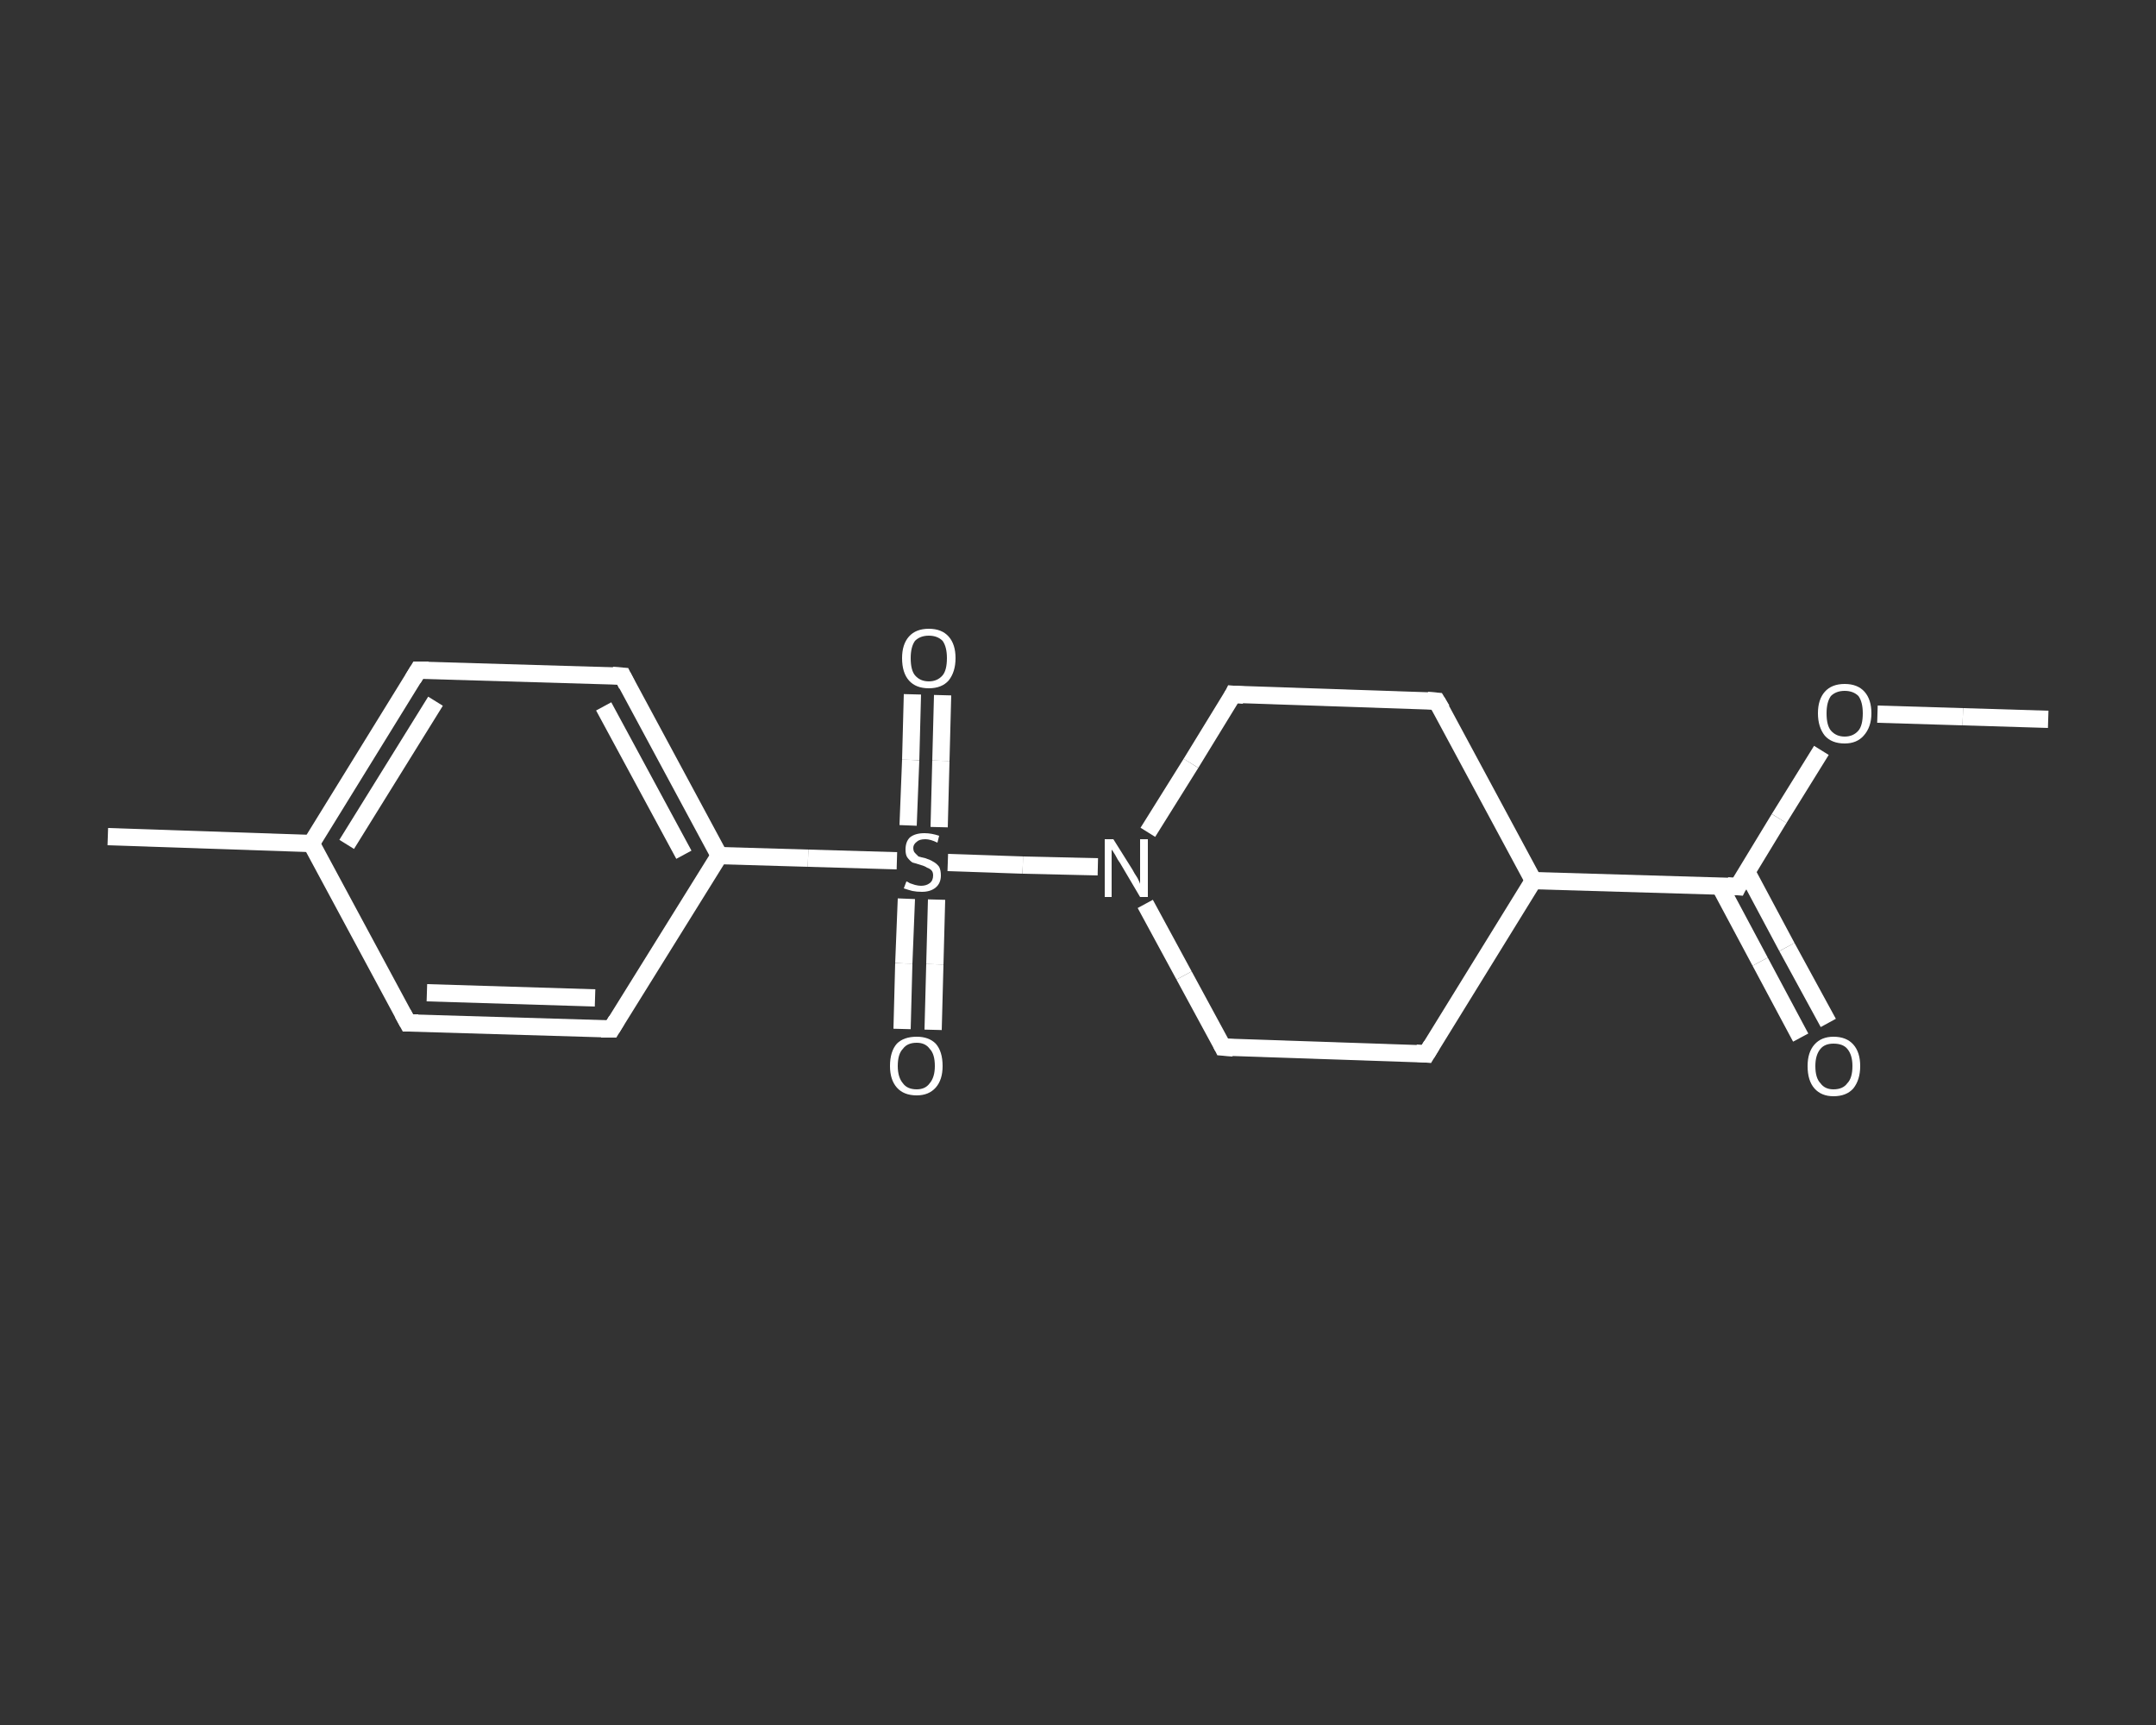 <?xml version='1.0' encoding='iso-8859-1'?>
<svg version='1.1' baseProfile='full'
              xmlns='http://www.w3.org/2000/svg'
                      xmlns:rdkit='http://www.rdkit.org/xml'
                      xmlns:xlink='http://www.w3.org/1999/xlink'
                  xml:space='preserve'
width='250px' height='200px' viewBox='0 0 250 200'>
<rect x="0" y="0" width="250" height="200" fill="#333333" stroke="none"/>
<!-- END OF HEADER -->
<rect style='opacity:1.0;fill:transparent;stroke:none' width='250.0' height='200.0' x='0.0' y='0.0'> </rect>
<path class='bond-0 atom-0 atom-1' d='M 237.5,83.4 L 227.6,83.1' style='fill:none;fill-rule:evenodd;stroke:#FFFFFF;stroke-width:2.0px;stroke-linecap:butt;stroke-linejoin:miter;stroke-opacity:1' />
<path class='bond-0 atom-0 atom-1' d='M 227.6,83.1 L 217.7,82.8' style='fill:none;fill-rule:evenodd;stroke:#FFFFFF;stroke-width:2.0px;stroke-linecap:butt;stroke-linejoin:miter;stroke-opacity:1' />
<path class='bond-1 atom-1 atom-2' d='M 211.2,87.0 L 206.3,94.9' style='fill:none;fill-rule:evenodd;stroke:#FFFFFF;stroke-width:2.0px;stroke-linecap:butt;stroke-linejoin:miter;stroke-opacity:1' />
<path class='bond-1 atom-1 atom-2' d='M 206.3,94.9 L 201.5,102.8' style='fill:none;fill-rule:evenodd;stroke:#FFFFFF;stroke-width:2.0px;stroke-linecap:butt;stroke-linejoin:miter;stroke-opacity:1' />
<path class='bond-2 atom-2 atom-3' d='M 199.4,102.7 L 204.1,111.5' style='fill:none;fill-rule:evenodd;stroke:#FFFFFF;stroke-width:2.0px;stroke-linecap:butt;stroke-linejoin:miter;stroke-opacity:1' />
<path class='bond-2 atom-2 atom-3' d='M 204.1,111.5 L 208.8,120.3' style='fill:none;fill-rule:evenodd;stroke:#FFFFFF;stroke-width:2.0px;stroke-linecap:butt;stroke-linejoin:miter;stroke-opacity:1' />
<path class='bond-2 atom-2 atom-3' d='M 202.5,101.0 L 207.2,109.8' style='fill:none;fill-rule:evenodd;stroke:#FFFFFF;stroke-width:2.0px;stroke-linecap:butt;stroke-linejoin:miter;stroke-opacity:1' />
<path class='bond-2 atom-2 atom-3' d='M 207.2,109.8 L 212.0,118.6' style='fill:none;fill-rule:evenodd;stroke:#FFFFFF;stroke-width:2.0px;stroke-linecap:butt;stroke-linejoin:miter;stroke-opacity:1' />
<path class='bond-3 atom-2 atom-4' d='M 201.5,102.8 L 177.8,102.1' style='fill:none;fill-rule:evenodd;stroke:#FFFFFF;stroke-width:2.0px;stroke-linecap:butt;stroke-linejoin:miter;stroke-opacity:1' />
<path class='bond-4 atom-4 atom-5' d='M 177.8,102.1 L 165.4,122.2' style='fill:none;fill-rule:evenodd;stroke:#FFFFFF;stroke-width:2.0px;stroke-linecap:butt;stroke-linejoin:miter;stroke-opacity:1' />
<path class='bond-5 atom-5 atom-6' d='M 165.4,122.2 L 141.8,121.4' style='fill:none;fill-rule:evenodd;stroke:#FFFFFF;stroke-width:2.0px;stroke-linecap:butt;stroke-linejoin:miter;stroke-opacity:1' />
<path class='bond-6 atom-6 atom-7' d='M 141.8,121.4 L 137.3,113.1' style='fill:none;fill-rule:evenodd;stroke:#FFFFFF;stroke-width:2.0px;stroke-linecap:butt;stroke-linejoin:miter;stroke-opacity:1' />
<path class='bond-6 atom-6 atom-7' d='M 137.3,113.1 L 132.8,104.8' style='fill:none;fill-rule:evenodd;stroke:#FFFFFF;stroke-width:2.0px;stroke-linecap:butt;stroke-linejoin:miter;stroke-opacity:1' />
<path class='bond-7 atom-7 atom-8' d='M 127.3,100.5 L 118.6,100.3' style='fill:none;fill-rule:evenodd;stroke:#FFFFFF;stroke-width:2.0px;stroke-linecap:butt;stroke-linejoin:miter;stroke-opacity:1' />
<path class='bond-7 atom-7 atom-8' d='M 118.6,100.3 L 109.9,100.0' style='fill:none;fill-rule:evenodd;stroke:#FFFFFF;stroke-width:2.0px;stroke-linecap:butt;stroke-linejoin:miter;stroke-opacity:1' />
<path class='bond-8 atom-8 atom-9' d='M 105.1,104.2 L 104.8,111.7' style='fill:none;fill-rule:evenodd;stroke:#FFFFFF;stroke-width:2.0px;stroke-linecap:butt;stroke-linejoin:miter;stroke-opacity:1' />
<path class='bond-8 atom-8 atom-9' d='M 104.8,111.7 L 104.6,119.3' style='fill:none;fill-rule:evenodd;stroke:#FFFFFF;stroke-width:2.0px;stroke-linecap:butt;stroke-linejoin:miter;stroke-opacity:1' />
<path class='bond-8 atom-8 atom-9' d='M 108.6,104.3 L 108.4,111.8' style='fill:none;fill-rule:evenodd;stroke:#FFFFFF;stroke-width:2.0px;stroke-linecap:butt;stroke-linejoin:miter;stroke-opacity:1' />
<path class='bond-8 atom-8 atom-9' d='M 108.4,111.8 L 108.2,119.4' style='fill:none;fill-rule:evenodd;stroke:#FFFFFF;stroke-width:2.0px;stroke-linecap:butt;stroke-linejoin:miter;stroke-opacity:1' />
<path class='bond-9 atom-8 atom-10' d='M 108.9,95.9 L 109.1,88.2' style='fill:none;fill-rule:evenodd;stroke:#FFFFFF;stroke-width:2.0px;stroke-linecap:butt;stroke-linejoin:miter;stroke-opacity:1' />
<path class='bond-9 atom-8 atom-10' d='M 109.1,88.2 L 109.3,80.6' style='fill:none;fill-rule:evenodd;stroke:#FFFFFF;stroke-width:2.0px;stroke-linecap:butt;stroke-linejoin:miter;stroke-opacity:1' />
<path class='bond-9 atom-8 atom-10' d='M 105.3,95.7 L 105.6,88.1' style='fill:none;fill-rule:evenodd;stroke:#FFFFFF;stroke-width:2.0px;stroke-linecap:butt;stroke-linejoin:miter;stroke-opacity:1' />
<path class='bond-9 atom-8 atom-10' d='M 105.6,88.1 L 105.8,80.5' style='fill:none;fill-rule:evenodd;stroke:#FFFFFF;stroke-width:2.0px;stroke-linecap:butt;stroke-linejoin:miter;stroke-opacity:1' />
<path class='bond-10 atom-8 atom-11' d='M 104.0,99.8 L 93.7,99.5' style='fill:none;fill-rule:evenodd;stroke:#FFFFFF;stroke-width:2.0px;stroke-linecap:butt;stroke-linejoin:miter;stroke-opacity:1' />
<path class='bond-10 atom-8 atom-11' d='M 93.7,99.5 L 83.4,99.2' style='fill:none;fill-rule:evenodd;stroke:#FFFFFF;stroke-width:2.0px;stroke-linecap:butt;stroke-linejoin:miter;stroke-opacity:1' />
<path class='bond-11 atom-11 atom-12' d='M 83.4,99.2 L 72.2,78.4' style='fill:none;fill-rule:evenodd;stroke:#FFFFFF;stroke-width:2.0px;stroke-linecap:butt;stroke-linejoin:miter;stroke-opacity:1' />
<path class='bond-11 atom-11 atom-12' d='M 79.3,99.1 L 70.0,81.9' style='fill:none;fill-rule:evenodd;stroke:#FFFFFF;stroke-width:2.0px;stroke-linecap:butt;stroke-linejoin:miter;stroke-opacity:1' />
<path class='bond-12 atom-12 atom-13' d='M 72.2,78.4 L 48.5,77.7' style='fill:none;fill-rule:evenodd;stroke:#FFFFFF;stroke-width:2.0px;stroke-linecap:butt;stroke-linejoin:miter;stroke-opacity:1' />
<path class='bond-13 atom-13 atom-14' d='M 48.5,77.7 L 36.1,97.8' style='fill:none;fill-rule:evenodd;stroke:#FFFFFF;stroke-width:2.0px;stroke-linecap:butt;stroke-linejoin:miter;stroke-opacity:1' />
<path class='bond-13 atom-13 atom-14' d='M 50.5,81.3 L 40.2,97.9' style='fill:none;fill-rule:evenodd;stroke:#FFFFFF;stroke-width:2.0px;stroke-linecap:butt;stroke-linejoin:miter;stroke-opacity:1' />
<path class='bond-14 atom-14 atom-15' d='M 36.1,97.8 L 12.5,97.0' style='fill:none;fill-rule:evenodd;stroke:#FFFFFF;stroke-width:2.0px;stroke-linecap:butt;stroke-linejoin:miter;stroke-opacity:1' />
<path class='bond-15 atom-14 atom-16' d='M 36.1,97.8 L 47.3,118.6' style='fill:none;fill-rule:evenodd;stroke:#FFFFFF;stroke-width:2.0px;stroke-linecap:butt;stroke-linejoin:miter;stroke-opacity:1' />
<path class='bond-16 atom-16 atom-17' d='M 47.3,118.6 L 70.9,119.3' style='fill:none;fill-rule:evenodd;stroke:#FFFFFF;stroke-width:2.0px;stroke-linecap:butt;stroke-linejoin:miter;stroke-opacity:1' />
<path class='bond-16 atom-16 atom-17' d='M 49.5,115.1 L 69.0,115.7' style='fill:none;fill-rule:evenodd;stroke:#FFFFFF;stroke-width:2.0px;stroke-linecap:butt;stroke-linejoin:miter;stroke-opacity:1' />
<path class='bond-17 atom-7 atom-18' d='M 133.1,96.5 L 138.1,88.5' style='fill:none;fill-rule:evenodd;stroke:#FFFFFF;stroke-width:2.0px;stroke-linecap:butt;stroke-linejoin:miter;stroke-opacity:1' />
<path class='bond-17 atom-7 atom-18' d='M 138.1,88.5 L 143.0,80.5' style='fill:none;fill-rule:evenodd;stroke:#FFFFFF;stroke-width:2.0px;stroke-linecap:butt;stroke-linejoin:miter;stroke-opacity:1' />
<path class='bond-18 atom-18 atom-19' d='M 143.0,80.5 L 166.6,81.3' style='fill:none;fill-rule:evenodd;stroke:#FFFFFF;stroke-width:2.0px;stroke-linecap:butt;stroke-linejoin:miter;stroke-opacity:1' />
<path class='bond-19 atom-19 atom-4' d='M 166.6,81.3 L 177.8,102.1' style='fill:none;fill-rule:evenodd;stroke:#FFFFFF;stroke-width:2.0px;stroke-linecap:butt;stroke-linejoin:miter;stroke-opacity:1' />
<path class='bond-20 atom-17 atom-11' d='M 70.9,119.3 L 83.4,99.2' style='fill:none;fill-rule:evenodd;stroke:#FFFFFF;stroke-width:2.0px;stroke-linecap:butt;stroke-linejoin:miter;stroke-opacity:1' />
<path d='M 201.7,102.4 L 201.5,102.8 L 200.3,102.7' style='fill:none;stroke:#FFFFFF;stroke-width:2.0px;stroke-linecap:butt;stroke-linejoin:miter;stroke-opacity:1;' />
<path d='M 166.0,121.2 L 165.4,122.2 L 164.2,122.1' style='fill:none;stroke:#FFFFFF;stroke-width:2.0px;stroke-linecap:butt;stroke-linejoin:miter;stroke-opacity:1;' />
<path d='M 143.0,121.5 L 141.8,121.4 L 141.6,121.0' style='fill:none;stroke:#FFFFFF;stroke-width:2.0px;stroke-linecap:butt;stroke-linejoin:miter;stroke-opacity:1;' />
<path d='M 72.7,79.4 L 72.2,78.4 L 71.0,78.3' style='fill:none;stroke:#FFFFFF;stroke-width:2.0px;stroke-linecap:butt;stroke-linejoin:miter;stroke-opacity:1;' />
<path d='M 49.7,77.7 L 48.5,77.7 L 47.9,78.7' style='fill:none;stroke:#FFFFFF;stroke-width:2.0px;stroke-linecap:butt;stroke-linejoin:miter;stroke-opacity:1;' />
<path d='M 46.7,117.5 L 47.3,118.6 L 48.5,118.6' style='fill:none;stroke:#FFFFFF;stroke-width:2.0px;stroke-linecap:butt;stroke-linejoin:miter;stroke-opacity:1;' />
<path d='M 69.7,119.3 L 70.9,119.3 L 71.5,118.3' style='fill:none;stroke:#FFFFFF;stroke-width:2.0px;stroke-linecap:butt;stroke-linejoin:miter;stroke-opacity:1;' />
<path d='M 142.8,80.9 L 143.0,80.5 L 144.2,80.6' style='fill:none;stroke:#FFFFFF;stroke-width:2.0px;stroke-linecap:butt;stroke-linejoin:miter;stroke-opacity:1;' />
<path d='M 165.5,81.2 L 166.6,81.3 L 167.2,82.3' style='fill:none;stroke:#FFFFFF;stroke-width:2.0px;stroke-linecap:butt;stroke-linejoin:miter;stroke-opacity:1;' />
<path class='atom-1' d='M 210.8 82.7
Q 210.8 81.1, 211.6 80.2
Q 212.4 79.3, 213.9 79.3
Q 215.4 79.3, 216.2 80.2
Q 217.0 81.1, 217.0 82.7
Q 217.0 84.3, 216.1 85.3
Q 215.3 86.2, 213.9 86.2
Q 212.4 86.2, 211.6 85.3
Q 210.8 84.3, 210.8 82.7
M 213.9 85.4
Q 214.9 85.4, 215.5 84.7
Q 216.0 84.1, 216.0 82.7
Q 216.0 81.4, 215.5 80.7
Q 214.9 80.1, 213.9 80.1
Q 212.9 80.1, 212.3 80.7
Q 211.8 81.4, 211.8 82.7
Q 211.8 84.1, 212.3 84.7
Q 212.9 85.4, 213.9 85.4
' fill='#FFFFFF'/>
<path class='atom-3' d='M 209.6 123.6
Q 209.6 122.0, 210.4 121.1
Q 211.2 120.2, 212.6 120.2
Q 214.1 120.2, 214.9 121.1
Q 215.7 122.0, 215.7 123.6
Q 215.7 125.2, 214.9 126.2
Q 214.1 127.1, 212.6 127.1
Q 211.2 127.1, 210.4 126.2
Q 209.6 125.3, 209.6 123.6
M 212.6 126.3
Q 213.7 126.3, 214.2 125.6
Q 214.8 125.0, 214.8 123.6
Q 214.8 122.3, 214.2 121.6
Q 213.7 121.0, 212.6 121.0
Q 211.6 121.0, 211.1 121.6
Q 210.5 122.3, 210.5 123.6
Q 210.5 125.0, 211.1 125.6
Q 211.6 126.3, 212.6 126.3
' fill='#FFFFFF'/>
<path class='atom-7' d='M 129.1 97.3
L 131.3 100.8
Q 131.5 101.2, 131.9 101.8
Q 132.2 102.4, 132.2 102.5
L 132.2 97.3
L 133.1 97.3
L 133.1 104.0
L 132.2 104.0
L 129.9 100.1
Q 129.6 99.7, 129.3 99.1
Q 129.0 98.6, 128.9 98.5
L 128.9 104.0
L 128.1 104.0
L 128.1 97.3
L 129.1 97.3
' fill='#FFFFFF'/>
<path class='atom-8' d='M 105.1 102.2
Q 105.2 102.2, 105.5 102.4
Q 105.8 102.5, 106.1 102.6
Q 106.5 102.7, 106.8 102.7
Q 107.4 102.7, 107.8 102.4
Q 108.2 102.1, 108.2 101.5
Q 108.2 101.1, 108.0 100.9
Q 107.8 100.7, 107.5 100.6
Q 107.2 100.4, 106.8 100.3
Q 106.2 100.1, 105.8 100.0
Q 105.5 99.8, 105.2 99.4
Q 105.0 99.1, 105.0 98.5
Q 105.0 97.6, 105.5 97.1
Q 106.1 96.6, 107.2 96.6
Q 108.0 96.6, 108.9 96.9
L 108.7 97.7
Q 107.9 97.3, 107.3 97.3
Q 106.6 97.3, 106.3 97.6
Q 105.9 97.9, 105.9 98.3
Q 105.9 98.7, 106.1 98.9
Q 106.3 99.1, 106.5 99.3
Q 106.8 99.4, 107.3 99.5
Q 107.9 99.7, 108.2 99.9
Q 108.6 100.1, 108.9 100.5
Q 109.1 100.9, 109.1 101.5
Q 109.1 102.4, 108.5 102.9
Q 107.9 103.4, 106.9 103.4
Q 106.3 103.4, 105.8 103.3
Q 105.4 103.2, 104.8 103.0
L 105.1 102.2
' fill='#FFFFFF'/>
<path class='atom-9' d='M 103.2 123.6
Q 103.2 121.9, 104.0 121.0
Q 104.8 120.2, 106.3 120.2
Q 107.7 120.2, 108.5 121.0
Q 109.3 121.9, 109.3 123.6
Q 109.3 125.2, 108.5 126.1
Q 107.7 127.0, 106.3 127.0
Q 104.8 127.0, 104.0 126.1
Q 103.2 125.2, 103.2 123.6
M 106.3 126.3
Q 107.3 126.3, 107.8 125.6
Q 108.4 124.9, 108.4 123.6
Q 108.4 122.2, 107.8 121.6
Q 107.3 120.9, 106.3 120.9
Q 105.2 120.9, 104.7 121.6
Q 104.1 122.2, 104.1 123.6
Q 104.1 124.9, 104.7 125.6
Q 105.2 126.3, 106.3 126.3
' fill='#FFFFFF'/>
<path class='atom-10' d='M 104.6 76.3
Q 104.6 74.7, 105.4 73.8
Q 106.2 72.9, 107.7 72.9
Q 109.2 72.9, 110.0 73.8
Q 110.8 74.7, 110.8 76.3
Q 110.8 77.9, 110.0 78.9
Q 109.2 79.8, 107.7 79.8
Q 106.2 79.8, 105.4 78.9
Q 104.6 78.0, 104.6 76.3
M 107.7 79.0
Q 108.7 79.0, 109.3 78.3
Q 109.8 77.7, 109.8 76.3
Q 109.8 75.0, 109.3 74.3
Q 108.7 73.7, 107.7 73.7
Q 106.7 73.7, 106.1 74.3
Q 105.6 75.0, 105.6 76.3
Q 105.6 77.7, 106.1 78.3
Q 106.7 79.0, 107.7 79.0
' fill='#FFFFFF'/>
</svg>
